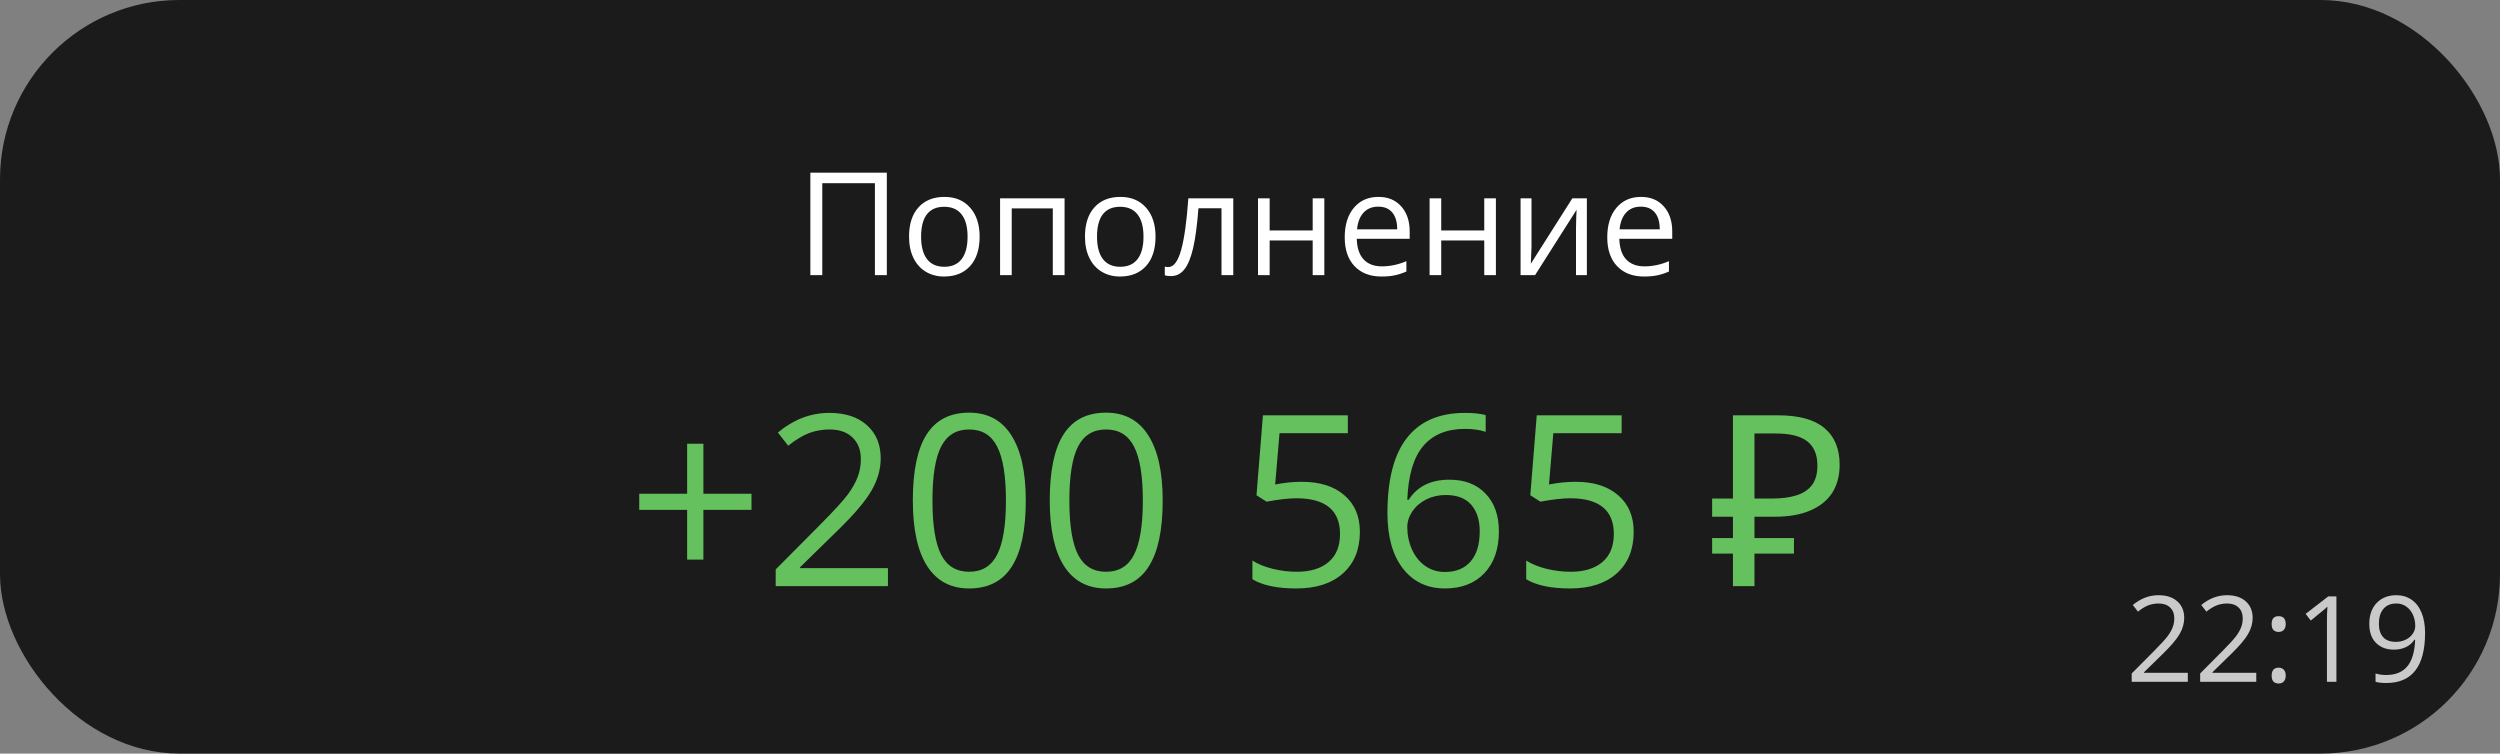 <?xml version="1.0" encoding="UTF-8"?> <svg xmlns="http://www.w3.org/2000/svg" width="209" height="63" viewBox="0 0 209 63" fill="none"><rect x="0" y="0" width="209" height="63" fill="#808080" stroke="none"/> <rect width="209" height="63" rx="15" fill="#1B1B1B"></rect> <path d="M74.139 23H73.143V15.318H68.742V23H67.746V14.434H74.139V23ZM81.897 19.783C81.897 20.83 81.633 21.648 81.106 22.238C80.578 22.824 79.85 23.117 78.92 23.117C78.346 23.117 77.836 22.982 77.391 22.713C76.945 22.443 76.602 22.057 76.359 21.553C76.117 21.049 75.996 20.459 75.996 19.783C75.996 18.736 76.258 17.922 76.781 17.34C77.305 16.754 78.031 16.461 78.961 16.461C79.859 16.461 80.572 16.76 81.1 17.357C81.631 17.955 81.897 18.764 81.897 19.783ZM77.004 19.783C77.004 20.604 77.168 21.229 77.496 21.658C77.824 22.088 78.307 22.303 78.943 22.303C79.58 22.303 80.062 22.09 80.391 21.664C80.723 21.234 80.889 20.607 80.889 19.783C80.889 18.967 80.723 18.348 80.391 17.926C80.062 17.5 79.576 17.287 78.932 17.287C78.295 17.287 77.814 17.496 77.49 17.914C77.166 18.332 77.004 18.955 77.004 19.783ZM84.58 23H83.607V16.578H88.998V23H88.014V17.422H84.58V23ZM96.603 19.783C96.603 20.83 96.34 21.648 95.812 22.238C95.285 22.824 94.557 23.117 93.627 23.117C93.053 23.117 92.543 22.982 92.098 22.713C91.652 22.443 91.309 22.057 91.066 21.553C90.824 21.049 90.703 20.459 90.703 19.783C90.703 18.736 90.965 17.922 91.488 17.34C92.012 16.754 92.738 16.461 93.668 16.461C94.566 16.461 95.279 16.76 95.807 17.357C96.338 17.955 96.603 18.764 96.603 19.783ZM91.711 19.783C91.711 20.604 91.875 21.229 92.203 21.658C92.531 22.088 93.014 22.303 93.65 22.303C94.287 22.303 94.769 22.09 95.098 21.664C95.43 21.234 95.596 20.607 95.596 19.783C95.596 18.967 95.43 18.348 95.098 17.926C94.769 17.5 94.283 17.287 93.639 17.287C93.002 17.287 92.522 17.496 92.197 17.914C91.873 18.332 91.711 18.955 91.711 19.783ZM103.102 23H102.117V17.41H100.189C100.084 18.801 99.938 19.904 99.75 20.721C99.562 21.537 99.318 22.135 99.018 22.514C98.721 22.893 98.342 23.082 97.881 23.082C97.67 23.082 97.502 23.059 97.377 23.012V22.291C97.463 22.314 97.561 22.326 97.67 22.326C98.119 22.326 98.477 21.852 98.742 20.902C99.008 19.953 99.209 18.512 99.346 16.578H103.102V23ZM106.143 16.578V19.268H109.74V16.578H110.713V23H109.74V20.105H106.143V23H105.17V16.578H106.143ZM115.488 23.117C114.539 23.117 113.789 22.828 113.238 22.25C112.691 21.672 112.418 20.869 112.418 19.842C112.418 18.807 112.672 17.984 113.18 17.375C113.691 16.766 114.377 16.461 115.236 16.461C116.041 16.461 116.678 16.727 117.146 17.258C117.615 17.785 117.85 18.482 117.85 19.35V19.965H113.426C113.445 20.719 113.635 21.291 113.994 21.682C114.357 22.072 114.867 22.268 115.523 22.268C116.215 22.268 116.898 22.123 117.574 21.834V22.701C117.23 22.85 116.904 22.955 116.596 23.018C116.291 23.084 115.922 23.117 115.488 23.117ZM115.225 17.275C114.709 17.275 114.297 17.443 113.988 17.779C113.684 18.115 113.504 18.58 113.449 19.174H116.807C116.807 18.561 116.67 18.092 116.396 17.768C116.123 17.439 115.732 17.275 115.225 17.275ZM120.486 16.578V19.268H124.084V16.578H125.057V23H124.084V20.105H120.486V23H119.514V16.578H120.486ZM128.033 16.578V20.65L127.992 21.717L127.975 22.051L131.449 16.578H132.662V23H131.754V19.074L131.771 18.301L131.801 17.539L128.332 23H127.119V16.578H128.033ZM137.438 23.117C136.488 23.117 135.738 22.828 135.188 22.25C134.641 21.672 134.367 20.869 134.367 19.842C134.367 18.807 134.621 17.984 135.129 17.375C135.641 16.766 136.326 16.461 137.186 16.461C137.99 16.461 138.627 16.727 139.096 17.258C139.564 17.785 139.799 18.482 139.799 19.35V19.965H135.375C135.395 20.719 135.584 21.291 135.943 21.682C136.307 22.072 136.816 22.268 137.473 22.268C138.164 22.268 138.848 22.123 139.523 21.834V22.701C139.18 22.85 138.854 22.955 138.545 23.018C138.24 23.084 137.871 23.117 137.438 23.117ZM137.174 17.275C136.658 17.275 136.246 17.443 135.938 17.779C135.633 18.115 135.453 18.58 135.398 19.174H138.756C138.756 18.561 138.619 18.092 138.346 17.768C138.072 17.439 137.682 17.275 137.174 17.275Z" fill="white"></path> <path d="M182.902 57H178.21V56.302L180.09 54.412C180.663 53.833 181.04 53.419 181.223 53.172C181.405 52.925 181.542 52.684 181.633 52.449C181.724 52.215 181.77 51.963 181.77 51.692C181.77 51.312 181.654 51.01 181.423 50.789C181.192 50.565 180.871 50.452 180.461 50.452C180.165 50.452 179.883 50.501 179.616 50.599C179.353 50.696 179.058 50.874 178.732 51.131L178.303 50.579C178.96 50.032 179.676 49.759 180.451 49.759C181.122 49.759 181.647 49.931 182.028 50.276C182.409 50.618 182.6 51.079 182.6 51.658C182.6 52.111 182.473 52.558 182.219 53.001C181.965 53.444 181.49 54.004 180.793 54.681L179.23 56.209V56.248H182.902V57ZM188.625 57H183.933V56.302L185.812 54.412C186.385 53.833 186.763 53.419 186.945 53.172C187.128 52.925 187.264 52.684 187.355 52.449C187.447 52.215 187.492 51.963 187.492 51.692C187.492 51.312 187.377 51.01 187.146 50.789C186.914 50.565 186.594 50.452 186.184 50.452C185.887 50.452 185.606 50.501 185.339 50.599C185.075 50.696 184.781 50.874 184.455 51.131L184.025 50.579C184.683 50.032 185.399 49.759 186.174 49.759C186.844 49.759 187.37 49.931 187.751 50.276C188.132 50.618 188.322 51.079 188.322 51.658C188.322 52.111 188.195 52.558 187.941 53.001C187.688 53.444 187.212 54.004 186.516 54.681L184.953 56.209V56.248H188.625V57ZM189.909 56.482C189.909 56.264 189.958 56.1 190.056 55.989C190.157 55.875 190.3 55.818 190.485 55.818C190.674 55.818 190.821 55.875 190.925 55.989C191.032 56.1 191.086 56.264 191.086 56.482C191.086 56.694 191.032 56.857 190.925 56.971C190.817 57.085 190.671 57.142 190.485 57.142C190.319 57.142 190.181 57.091 190.07 56.99C189.963 56.886 189.909 56.717 189.909 56.482ZM189.909 52.171C189.909 51.731 190.101 51.512 190.485 51.512C190.886 51.512 191.086 51.731 191.086 52.171C191.086 52.383 191.032 52.545 190.925 52.659C190.817 52.773 190.671 52.83 190.485 52.83C190.319 52.83 190.181 52.78 190.07 52.679C189.963 52.575 189.909 52.405 189.909 52.171ZM195.324 57H194.533V51.912C194.533 51.489 194.546 51.089 194.572 50.711C194.504 50.779 194.427 50.851 194.343 50.926C194.258 51.001 193.871 51.318 193.181 51.878L192.751 51.321L194.641 49.861H195.324V57ZM202.736 52.908C202.736 55.701 201.656 57.098 199.494 57.098C199.117 57.098 198.817 57.065 198.596 57V56.302C198.856 56.386 199.152 56.429 199.484 56.429C200.266 56.429 200.855 56.188 201.252 55.706C201.652 55.221 201.87 54.479 201.906 53.48H201.848C201.669 53.75 201.431 53.956 201.135 54.1C200.839 54.24 200.505 54.31 200.134 54.31C199.502 54.31 199.001 54.121 198.63 53.743C198.259 53.366 198.073 52.838 198.073 52.161C198.073 51.419 198.28 50.833 198.693 50.403C199.11 49.974 199.657 49.759 200.334 49.759C200.819 49.759 201.242 49.884 201.604 50.135C201.968 50.382 202.248 50.745 202.443 51.224C202.639 51.699 202.736 52.26 202.736 52.908ZM200.334 50.452C199.868 50.452 199.509 50.602 199.255 50.901C199.001 51.201 198.874 51.617 198.874 52.151C198.874 52.62 198.991 52.99 199.226 53.26C199.46 53.527 199.816 53.66 200.295 53.66C200.591 53.66 200.863 53.6 201.11 53.48C201.361 53.359 201.558 53.195 201.701 52.986C201.844 52.778 201.916 52.56 201.916 52.332C201.916 51.99 201.849 51.675 201.716 51.385C201.582 51.095 201.395 50.867 201.154 50.701C200.917 50.535 200.643 50.452 200.334 50.452Z" fill="#CACACA"></path> <path d="M58.803 41.275H62.826V42.623H58.803V46.783H57.445V42.623H53.441V41.275H57.445V37.096H58.803V41.275ZM74.232 49H64.848V47.603L68.607 43.824C69.753 42.665 70.508 41.839 70.873 41.344C71.238 40.849 71.511 40.367 71.693 39.898C71.876 39.43 71.967 38.925 71.967 38.385C71.967 37.623 71.736 37.021 71.273 36.578C70.811 36.129 70.17 35.904 69.35 35.904C68.757 35.904 68.194 36.002 67.66 36.197C67.133 36.393 66.544 36.747 65.893 37.262L65.033 36.158C66.348 35.065 67.781 34.518 69.33 34.518C70.671 34.518 71.723 34.863 72.484 35.553C73.246 36.236 73.627 37.158 73.627 38.316C73.627 39.221 73.373 40.117 72.865 41.002C72.357 41.887 71.407 43.007 70.014 44.361L66.889 47.418V47.496H74.232V49ZM85.756 41.842C85.756 44.309 85.365 46.152 84.584 47.369C83.809 48.587 82.621 49.195 81.019 49.195C79.483 49.195 78.314 48.574 77.514 47.33C76.713 46.08 76.312 44.251 76.312 41.842C76.312 39.355 76.7 37.509 77.475 36.305C78.249 35.1 79.431 34.498 81.019 34.498C82.569 34.498 83.744 35.126 84.545 36.383C85.352 37.639 85.756 39.459 85.756 41.842ZM77.953 41.842C77.953 43.919 78.197 45.432 78.686 46.383C79.174 47.327 79.952 47.799 81.019 47.799C82.1 47.799 82.882 47.32 83.363 46.363C83.852 45.4 84.096 43.893 84.096 41.842C84.096 39.791 83.852 38.29 83.363 37.34C82.882 36.383 82.1 35.904 81.019 35.904C79.952 35.904 79.174 36.376 78.686 37.32C78.197 38.258 77.953 39.765 77.953 41.842ZM97.201 41.842C97.201 44.309 96.811 46.152 96.029 47.369C95.255 48.587 94.066 49.195 92.465 49.195C90.928 49.195 89.76 48.574 88.959 47.33C88.158 46.08 87.758 44.251 87.758 41.842C87.758 39.355 88.145 37.509 88.92 36.305C89.695 35.1 90.876 34.498 92.465 34.498C94.014 34.498 95.189 35.126 95.99 36.383C96.797 37.639 97.201 39.459 97.201 41.842ZM89.398 41.842C89.398 43.919 89.643 45.432 90.131 46.383C90.619 47.327 91.397 47.799 92.465 47.799C93.546 47.799 94.327 47.32 94.809 46.363C95.297 45.4 95.541 43.893 95.541 41.842C95.541 39.791 95.297 38.29 94.809 37.34C94.327 36.383 93.546 35.904 92.465 35.904C91.397 35.904 90.619 36.376 90.131 37.32C89.643 38.258 89.398 39.765 89.398 41.842ZM108.842 40.279C110.346 40.279 111.527 40.654 112.387 41.402C113.253 42.145 113.686 43.163 113.686 44.459C113.686 45.937 113.214 47.096 112.27 47.935C111.332 48.775 110.036 49.195 108.383 49.195C106.775 49.195 105.548 48.938 104.701 48.424V46.861C105.157 47.154 105.723 47.385 106.4 47.555C107.077 47.717 107.745 47.799 108.402 47.799C109.548 47.799 110.437 47.529 111.068 46.988C111.706 46.448 112.025 45.667 112.025 44.645C112.025 42.652 110.805 41.656 108.363 41.656C107.745 41.656 106.918 41.751 105.883 41.94L105.043 41.402L105.58 34.723H112.68V36.217H106.967L106.605 40.504C107.354 40.354 108.1 40.279 108.842 40.279ZM115.99 42.897C115.99 40.09 116.534 37.994 117.621 36.607C118.715 35.214 120.329 34.518 122.465 34.518C123.201 34.518 123.78 34.579 124.203 34.703V36.1C123.702 35.937 123.129 35.855 122.484 35.855C120.954 35.855 119.786 36.334 118.979 37.291C118.171 38.242 117.729 39.739 117.65 41.783H117.768C118.484 40.663 119.617 40.103 121.166 40.103C122.449 40.103 123.458 40.491 124.193 41.266C124.936 42.04 125.307 43.092 125.307 44.42C125.307 45.904 124.9 47.073 124.086 47.926C123.279 48.772 122.185 49.195 120.805 49.195C119.327 49.195 118.155 48.642 117.289 47.535C116.423 46.422 115.99 44.876 115.99 42.897ZM120.785 47.818C121.71 47.818 122.426 47.529 122.934 46.949C123.448 46.363 123.705 45.52 123.705 44.42C123.705 43.476 123.467 42.734 122.992 42.193C122.517 41.653 121.807 41.383 120.863 41.383C120.277 41.383 119.74 41.503 119.252 41.744C118.764 41.985 118.373 42.317 118.08 42.74C117.794 43.163 117.65 43.603 117.65 44.059C117.65 44.729 117.781 45.354 118.041 45.934C118.301 46.513 118.669 46.972 119.145 47.31C119.626 47.649 120.173 47.818 120.785 47.818ZM131.732 40.279C133.236 40.279 134.418 40.654 135.277 41.402C136.143 42.145 136.576 43.163 136.576 44.459C136.576 45.937 136.104 47.096 135.16 47.935C134.223 48.775 132.927 49.195 131.273 49.195C129.665 49.195 128.438 48.938 127.592 48.424V46.861C128.048 47.154 128.614 47.385 129.291 47.555C129.968 47.717 130.635 47.799 131.293 47.799C132.439 47.799 133.327 47.529 133.959 46.988C134.597 46.448 134.916 45.667 134.916 44.645C134.916 42.652 133.695 41.656 131.254 41.656C130.635 41.656 129.809 41.751 128.773 41.94L127.934 41.402L128.471 34.723H135.57V36.217H129.857L129.496 40.504C130.245 40.354 130.99 40.279 131.732 40.279ZM144.874 49V34.72H148.634C150.38 34.72 151.674 35.073 152.514 35.78C153.367 36.487 153.794 37.513 153.794 38.86C153.794 39.767 153.587 40.547 153.174 41.2C152.76 41.84 152.147 42.333 151.334 42.68C150.534 43.027 149.54 43.2 148.354 43.2H146.674V49H144.874ZM143.134 46.28V44.98H149.974V46.28H143.134ZM143.134 43.2V41.68H147.714V43.2H143.134ZM148.094 41.68C148.907 41.68 149.594 41.593 150.154 41.42C150.727 41.247 151.167 40.96 151.474 40.56C151.78 40.16 151.934 39.613 151.934 38.92C151.934 38.013 151.654 37.34 151.094 36.9C150.534 36.46 149.66 36.24 148.474 36.24H146.674V41.68H148.094Z" fill="#64C15D"></path> </svg> 